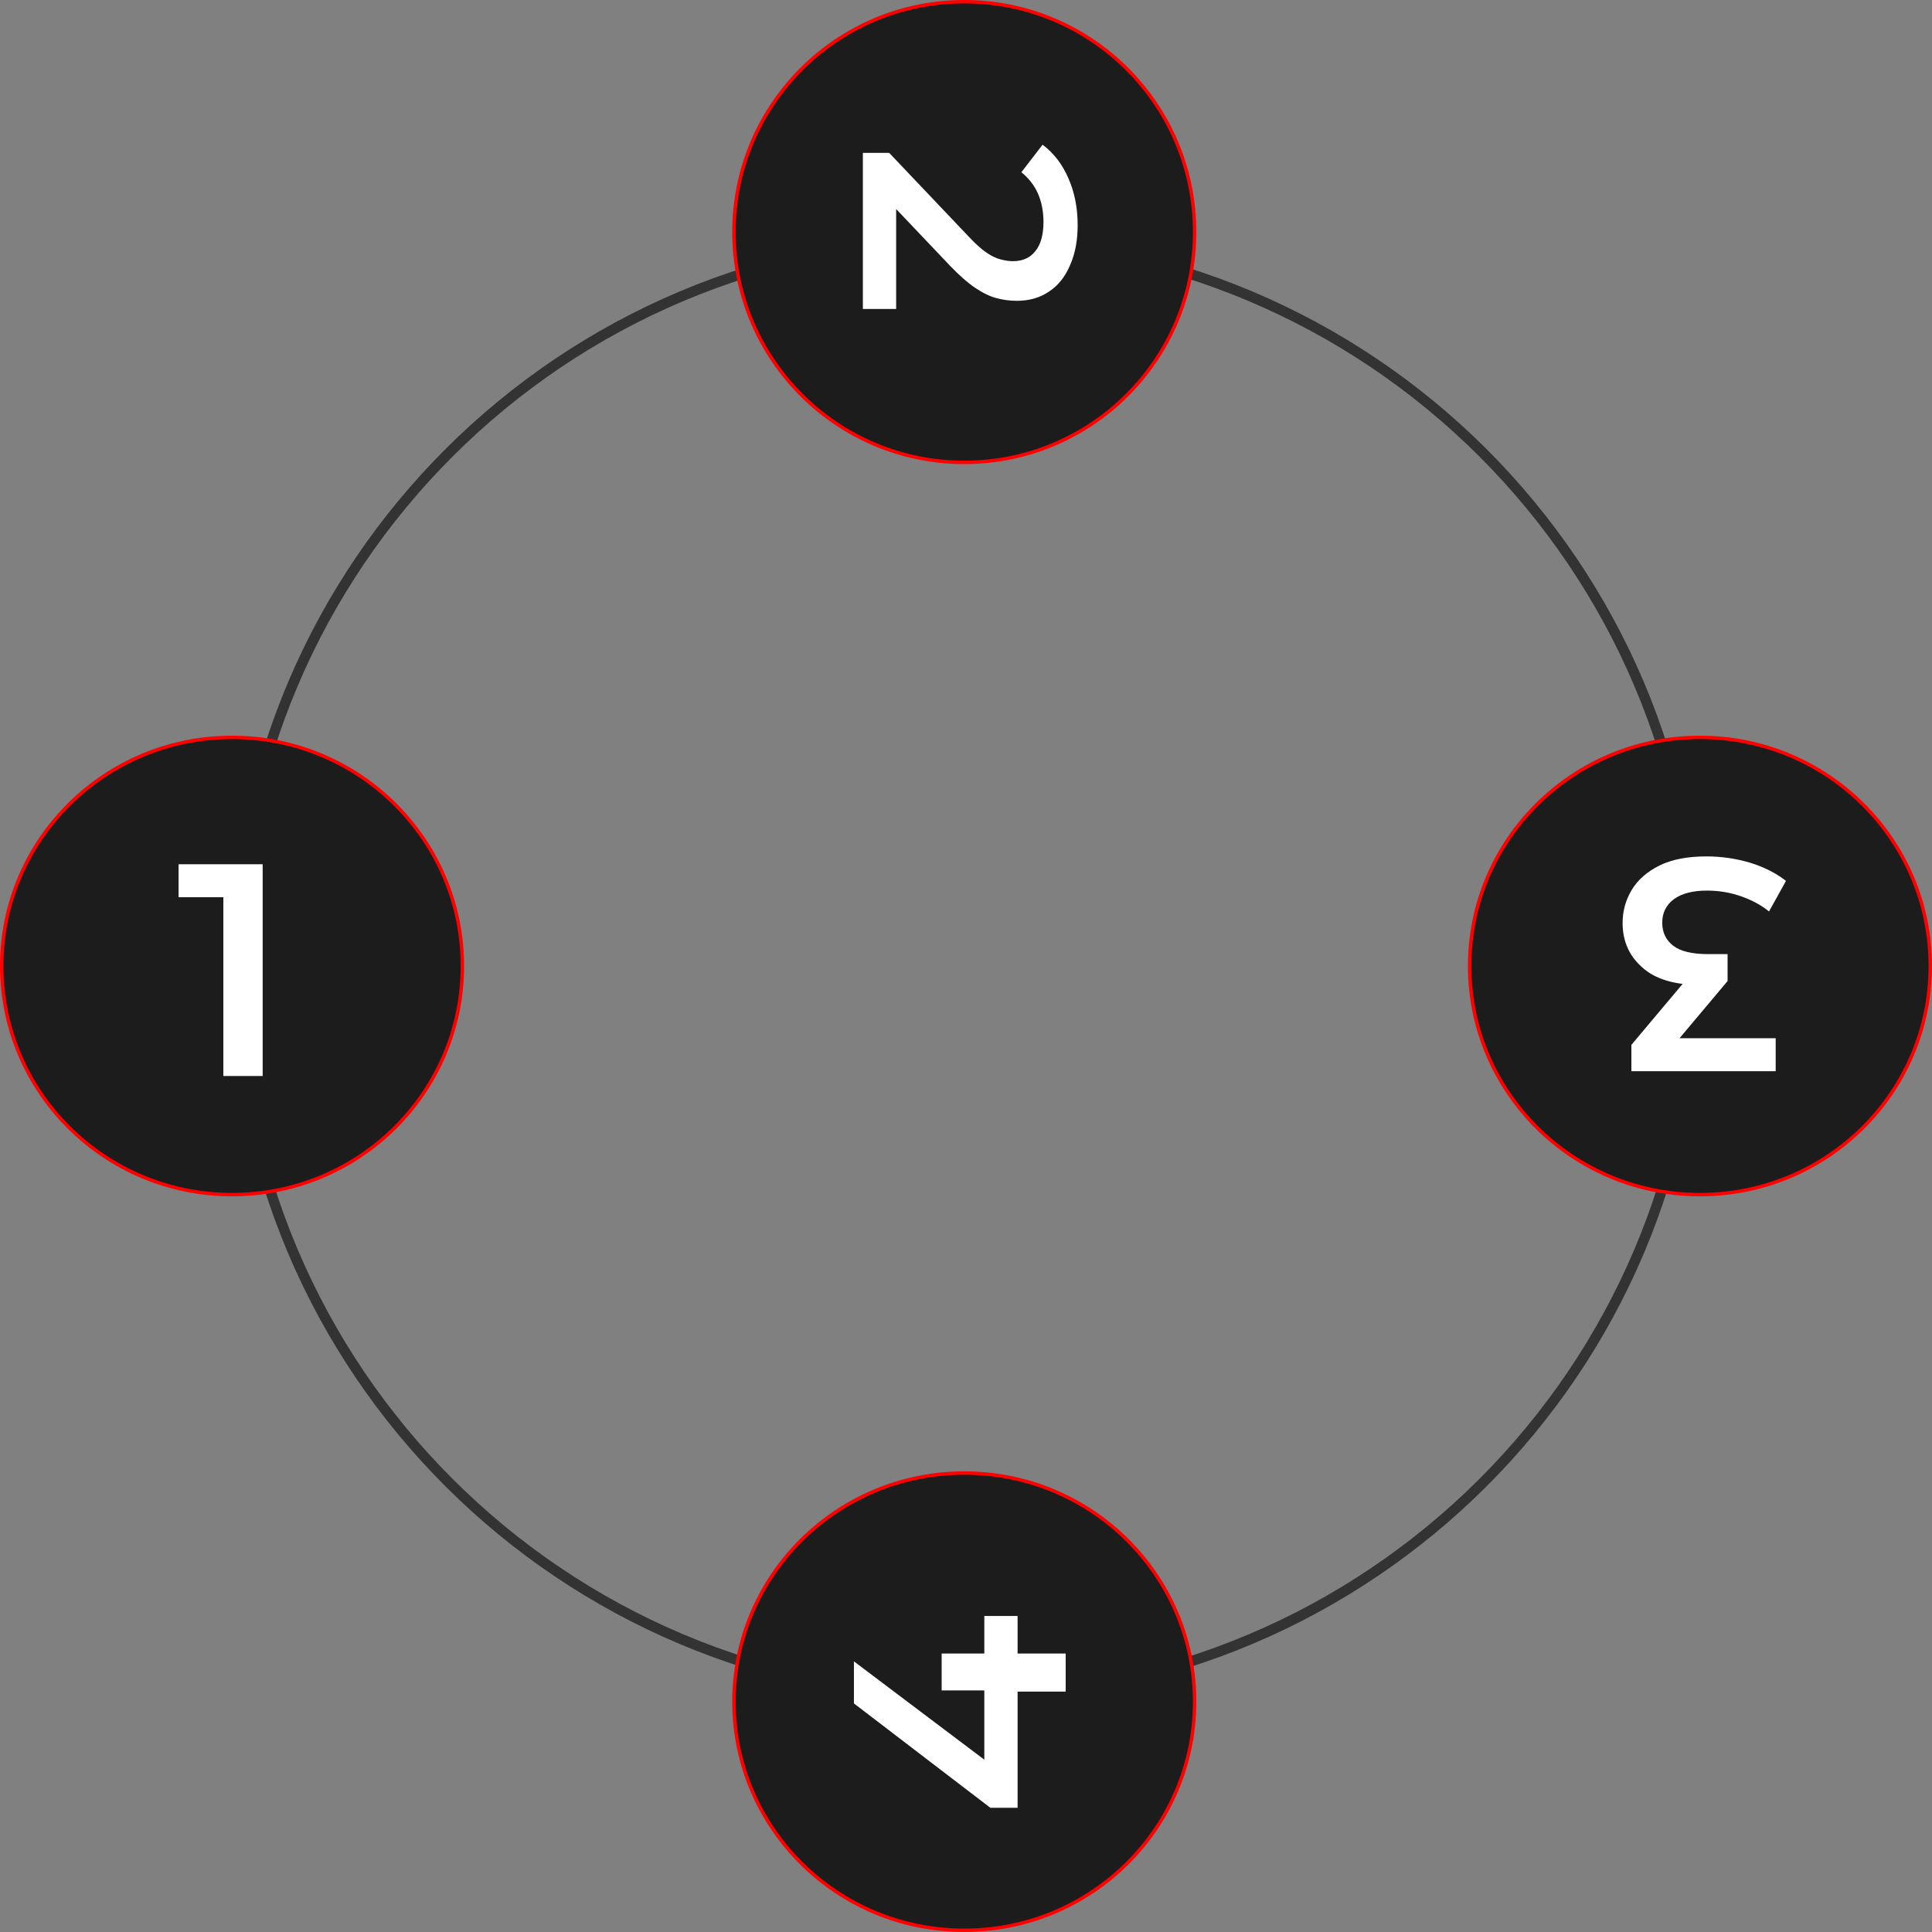 <?xml version="1.0" encoding="UTF-8"?> <svg xmlns="http://www.w3.org/2000/svg" width="562" height="562" viewBox="0 0 562 562" fill="none"><rect x="0" y="0" width="562" height="562" fill="#808080" stroke="none"/> <path d="M493.5 281.5C493.5 398.581 398.364 493.5 281 493.5C163.636 493.5 68.5 398.581 68.5 281.5C68.5 164.419 163.636 69.5 281 69.5C398.364 69.5 493.5 164.419 493.5 281.5Z" stroke="#333333" stroke-width="3"></path> <circle cx="280.5" cy="67.5" r="67" fill="#1C1C1C" stroke="#FF0000"></circle> <path d="M134.5 281C134.5 317.723 104.507 347.5 67.5 347.5C30.493 347.5 0.5 317.723 0.5 281C0.5 244.277 30.493 214.5 67.5 214.5C104.507 214.5 134.5 244.277 134.5 281Z" fill="#1C1C1C" stroke="#FF0000"></path> <path d="M347.5 495C347.5 531.723 317.507 561.5 280.5 561.5C243.493 561.5 213.5 531.723 213.5 495C213.5 458.277 243.493 428.5 280.5 428.5C317.507 428.5 347.5 458.277 347.5 495Z" fill="#1C1C1C" stroke="#FF0000"></path> <path d="M561.5 281C561.5 317.723 531.507 347.5 494.5 347.5C457.493 347.5 427.5 317.723 427.5 281C427.5 244.277 457.493 214.5 494.5 214.5C531.507 214.5 561.5 244.277 561.5 281Z" fill="#1C1C1C" stroke="#FF0000"></path> <path d="M64.97 313V255.8L69.986 260.992H51.946V251.4H76.41V313H64.97Z" fill="white"></path> <path d="M251 44.471L258.656 44.471L281.888 68.935C283.824 70.988 285.525 72.513 286.992 73.511C288.459 74.508 289.808 75.153 291.04 75.447C292.331 75.799 293.533 75.975 294.648 75.975C297.464 75.975 299.635 75.007 301.16 73.071C302.744 71.135 303.536 68.289 303.536 64.535C303.536 61.543 303.008 58.815 301.952 56.351C300.896 53.945 299.283 51.863 297.112 50.103L303.272 42.095C306.499 44.5 308.992 47.727 310.752 51.775C312.571 55.881 313.48 60.457 313.48 65.503C313.48 69.961 312.747 73.833 311.28 77.119C309.872 80.463 307.848 83.015 305.208 84.775C302.568 86.593 299.429 87.503 295.792 87.503C293.797 87.503 291.803 87.239 289.808 86.711C287.872 86.183 285.819 85.185 283.648 83.719C281.477 82.252 279.043 80.111 276.344 77.295L256.368 56.263L260.68 53.887L260.68 89.879L251 89.879L251 44.471Z" fill="white"></path> <path d="M496.377 249.12C500.719 249.12 504.972 249.736 509.137 250.968C513.244 252.259 516.705 254.019 519.521 256.248L514.593 265.136C512.364 263.317 509.665 261.851 506.497 260.736C503.329 259.621 500.015 259.064 496.553 259.064C492.447 259.064 489.249 259.885 486.961 261.528C484.673 263.229 483.529 265.517 483.529 268.392C483.529 271.208 484.585 273.437 486.697 275.08C488.809 276.723 492.212 277.544 496.905 277.544L502.537 277.544L502.537 285.376L484.937 306.32L483.441 302.008L516.529 302.008L516.529 311.6L474.553 311.6L474.553 303.944L492.153 283L498.137 286.52L494.705 286.52C487.137 286.52 481.476 284.819 477.721 281.416C473.908 278.072 472.001 273.76 472.001 268.48C472.001 265.019 472.881 261.821 474.641 258.888C476.401 255.955 479.1 253.579 482.737 251.76C486.316 250 490.863 249.12 496.377 249.12Z" fill="white"></path> <path d="M296.008 525.871L288.088 525.871L248.4 495.511L248.4 483.279L288.088 513.199L286.328 518.919L286.328 470.079L296.008 470.079L296.008 525.871ZM310 492.079L296.008 492.079L286.328 491.727L273.92 491.727L273.92 480.991L310 480.991L310 492.079Z" fill="white"></path> </svg> 